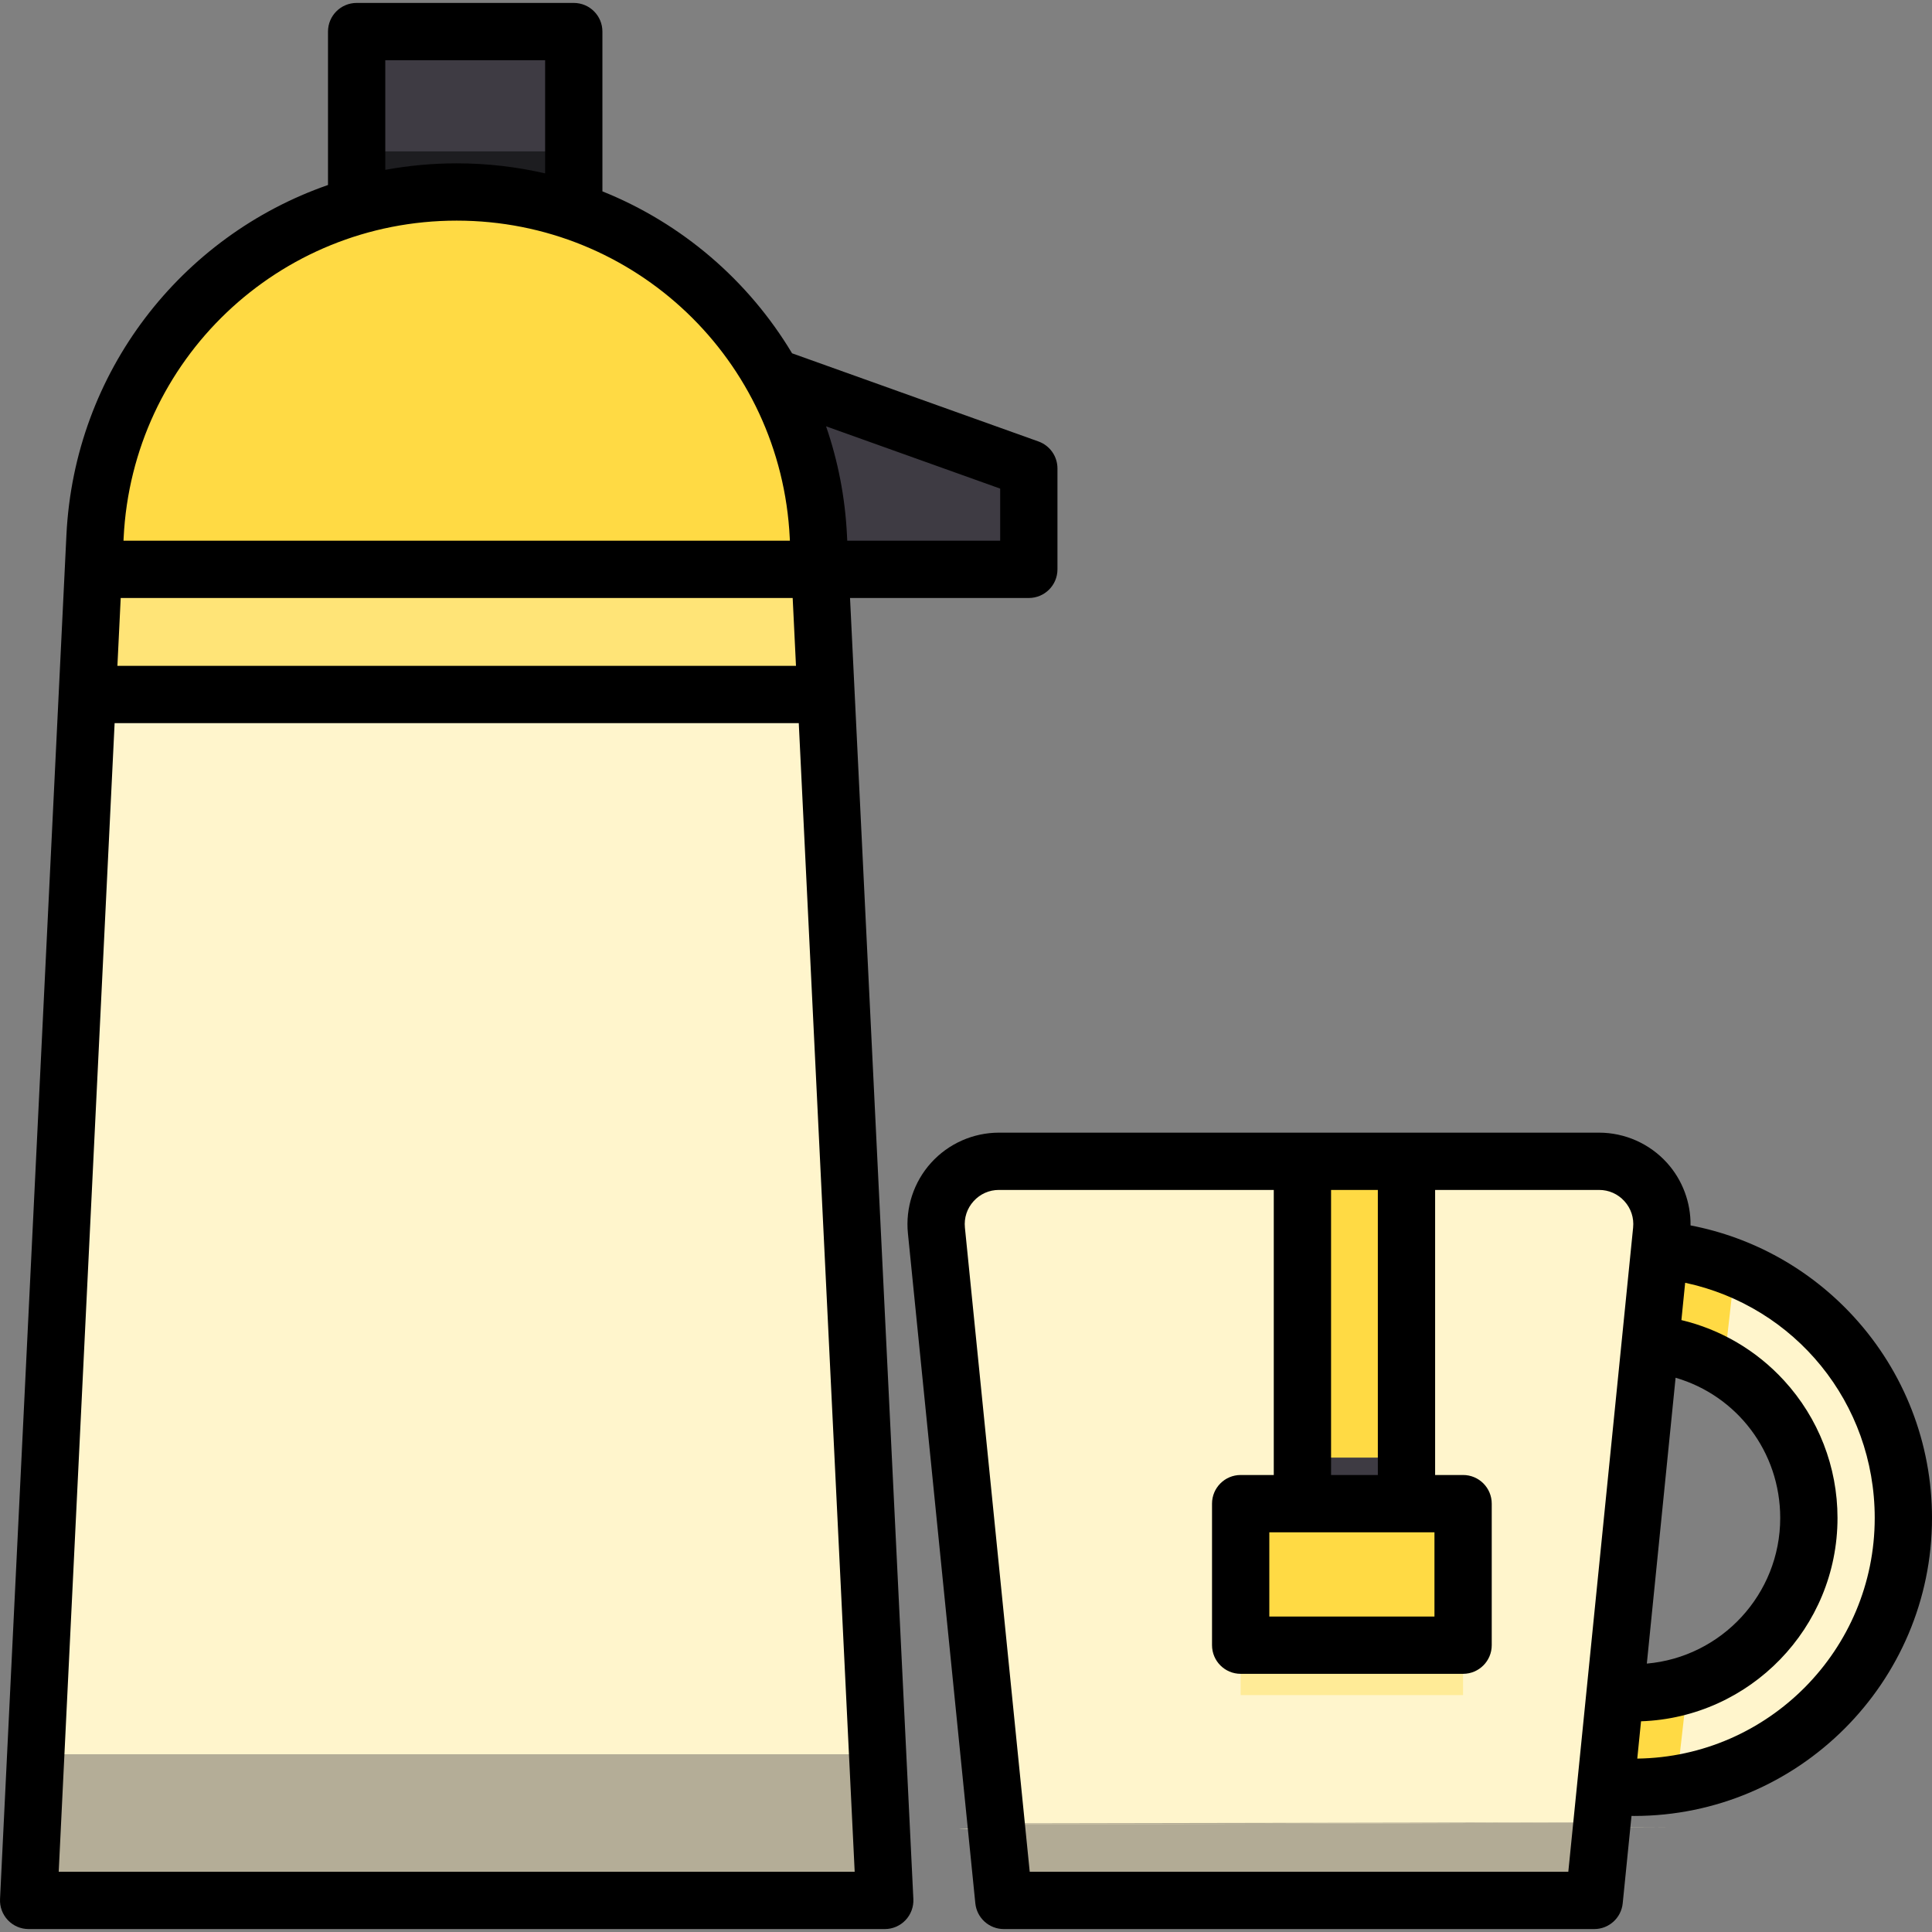 <?xml version="1.0" encoding="iso-8859-1"?>
<!-- Uploaded to: SVG Repo, www.svgrepo.com, Generator: SVG Repo Mixer Tools -->
<svg version="1.1" id="Layer_1" xmlns="http://www.w3.org/2000/svg" xmlns:xlink="http://www.w3.org/1999/xlink" 
	 viewBox="0 0 512 512" xml:space="preserve">
<rect x="0" y="0" width="512" height="512" fill="#808080" stroke="none"/>
<path style="fill:#FFF5CC;" d="M425.54,473.27c2.463,0.257,4.963,0.389,7.494,0.389c39.419,0,71.374-31.956,71.374-71.374
	c0-37.126-28.346-67.632-64.576-71.055h-27.166v24.919h24.66c23.577,2.166,42.041,21.994,42.041,46.136
	c0,25.589-20.744,46.333-46.333,46.333c-1.684,0-3.348-0.09-4.985-0.265h-23.255v25.308L425.54,473.27z"/>
<g>
	<path style="fill:#FFDA44;" d="M433.034,448.617c-1.684,0-3.348-0.09-4.985-0.265h-23.255v25.308l20.747-0.389
		c2.463,0.257,4.963,0.389,7.494,0.389c3.822,0,7.571-0.309,11.231-0.887l2.998-26.391
		C442.778,447.828,437.999,448.617,433.034,448.617z"/>
	<path style="fill:#FFDA44;" d="M439.832,331.229h-27.166v24.919h24.66c7.07,0.65,13.674,2.896,19.464,6.363l3-26.405
		C453.528,333.572,446.829,331.891,439.832,331.229z"/>
</g>
<path style="fill:#3E3B43;" d="M93,60.941V14.417c0-3.373,2.735-6.108,6.108-6.108h45.327c3.373,0,6.108,2.734,6.108,6.108v46.524
	H93z"/>
<rect x="92.995" y="40.115" style="fill:#1D1D20;" width="57.542" height="25.201"/>
<polygon style="fill:#3E3B43;" points="194.724,150.884 272.646,150.884 272.646,124.141 204.7,99.83 "/>
<g>
	<path style="fill:#FFF5CC;" d="M417.139,504.414l-145.395,0.271c-3.14,0.006-5.775-2.369-6.093-5.493l-17.638-173.167
		c-1.006-9.812,6.683-18.346,16.547-18.364l159.026-0.297c9.863-0.018,17.584,8.487,16.615,18.303L423.21,498.898
		C422.904,502.024,420.279,504.408,417.139,504.414z"/>
	<path style="fill:#FFF5CC;" d="M230.008,504.675H14.104c-2.98,0-5.357-2.488-5.221-5.465l16.301-357.038
		c2.489-51.123,44.663-91.294,95.846-91.294l0,0c51.183,0,93.358,40.171,95.846,91.294l18.352,357.008
		C235.38,502.169,232.999,504.675,230.008,504.675z"/>
</g>
<polygon style="fill:#FFE477;" points="217.781,150.884 25.242,150.884 23.628,184.049 219.395,184.049 "/>
<g>
	<rect x="345.152" y="307.758" style="fill:#FFDA44;" width="27.578" height="90.728"/>
	<rect x="328.787" y="398.486" style="fill:#FFDA44;" width="58.94" height="37.506"/>
	<rect x="328.787" y="411.714" style="opacity:0.39;fill:#FFDA44;enable-background:new    ;" width="58.94" height="37.506"/>
</g>
<g>
	<rect x="345.152" y="386.281" style="fill:#3E3B43;" width="27.578" height="12.205"/>
</g>
<path style="fill:#FFDA44;" d="M216.874,142.173c-2.489-51.123-44.663-91.294-95.846-91.294l0,0
	c-51.183,0-93.358,40.171-95.845,91.294l-0.424,8.711h192.539L216.874,142.173z"/>
<g style="opacity:0.39;">
	<path style="fill:#3E3B43;" d="M9.822,464.901l-0.736,34.564c-0.063,2.93,2.295,5.337,5.225,5.337h215.913
		c3.037,0,5.436-2.581,5.213-5.61l-2.521-34.293H9.822V464.901z"/>
</g>
<path style="fill:#FFF5CC;" d="M254.16,484.65c0.001,0.606,188.399-0.351,188.399-0.351"/>
<g style="opacity:0.4;">
	<path style="fill:#3E3B43;" d="M264.187,483.401l1.463,14.373c0.318,3.124,2.952,5.499,6.093,5.493l145.395-0.271
		c3.14-0.006,5.766-2.39,6.072-5.517l1.423-14.512C385.717,483.15,294.536,483.546,264.187,483.401z"/>
	<path style="fill:#3E3B43;" d="M424.635,482.966l0.005-0.054l-160.472,0.3l0.019,0.188
		C294.536,483.546,385.717,483.15,424.635,482.966z"/>
</g>
<path d="M491.307,348.994c-11.545-12.617-26.708-21.062-43.296-24.249c0.079-6.091-2.139-12.044-6.256-16.595
	c-4.59-5.074-11.146-7.985-17.988-7.985h-51.036h-27.577H264.74c-6.842,0-13.399,2.911-17.989,7.986
	c-4.59,5.074-6.829,11.889-6.144,18.698l17.864,177.544c0.39,3.878,3.653,6.83,7.552,6.83h156.461c3.898,0,7.162-2.952,7.552-6.83
	l2.331-23.161c0.223,0.002,0.445,0.017,0.668,0.017c43.54,0,78.964-35.424,78.964-78.964
	C512,382.504,504.651,363.578,491.307,348.994z M444.049,365.115c16.231,4.733,27.727,19.593,27.727,37.17
	c0,20.218-15.57,36.86-35.349,38.586L444.049,365.115z M365.142,315.345v75.545h-12.396v-75.545H365.142z M345.155,406.072h27.577
	h7.414v22.33h-43.765v-22.33H345.155z M272.888,496.043l-17.177-170.715c-0.26-2.585,0.557-5.069,2.298-6.995
	c1.742-1.926,4.133-2.988,6.73-2.988h72.825v75.545h-8.774c-4.193,0-7.59,3.397-7.59,7.59v37.511c0,4.193,3.397,7.59,7.59,7.59
	h58.946c4.193,0,7.59-3.397,7.59-7.59V398.48c0-4.193-3.397-7.59-7.59-7.59h-7.414v-75.545h43.445c2.597,0,4.988,1.061,6.73,2.988
	c1.743,1.926,2.558,4.41,2.298,6.995l-17.175,170.715H272.888z M433.895,466.047l0.995-9.887
	c28.875-0.983,52.068-24.764,52.068-53.876c0-13.532-5.035-26.474-14.175-36.44c-7.335-7.997-16.801-13.529-27.194-16.008
	l0.995-9.889c29.109,6.214,50.237,31.8,50.237,62.337C496.82,437.167,468.669,465.583,433.895,466.047z"/>
<path d="M272.647,158.474c4.193,0,7.59-3.397,7.59-7.59v-26.743c0-3.206-2.014-6.066-5.034-7.147l-65.296-23.363
	c-11.561-19.306-29.212-34.468-50.261-42.915V8.367c0-4.193-3.398-7.59-7.59-7.59H94.514c-4.192,0-7.59,3.397-7.59,7.59v40.66
	c-38.823,13.506-67.214,49.46-69.322,92.777L0.009,503.265c-0.101,2.075,0.653,4.1,2.086,5.604s3.419,2.355,5.496,2.355h226.877
	c2.077,0,4.063-0.851,5.496-2.355c1.433-1.504,2.186-3.529,2.086-5.604l-16.783-344.791H272.647z M265.057,129.486v13.807h-40.529
	l-0.073-1.49c-0.49-10.071-2.407-19.741-5.539-28.826L265.057,129.486z M102.104,15.957h42.361v29.994
	c-7.536-1.74-15.38-2.664-23.437-2.664c-6.462,0-12.785,0.598-18.925,1.729C102.104,45.016,102.104,15.957,102.104,15.957z
	 M121.028,58.468c47.2,0,85.97,36.929,88.264,84.072l0.036,0.752h-14.605H32.728l0.036-0.752
	C35.059,95.397,73.829,58.468,121.028,58.468z M210.944,176.458H31.114l0.875-17.985h162.735h15.344L210.944,176.458z
	 M15.559,496.043l14.816-304.405h181.308l14.816,304.405H15.559z"/>
</svg>